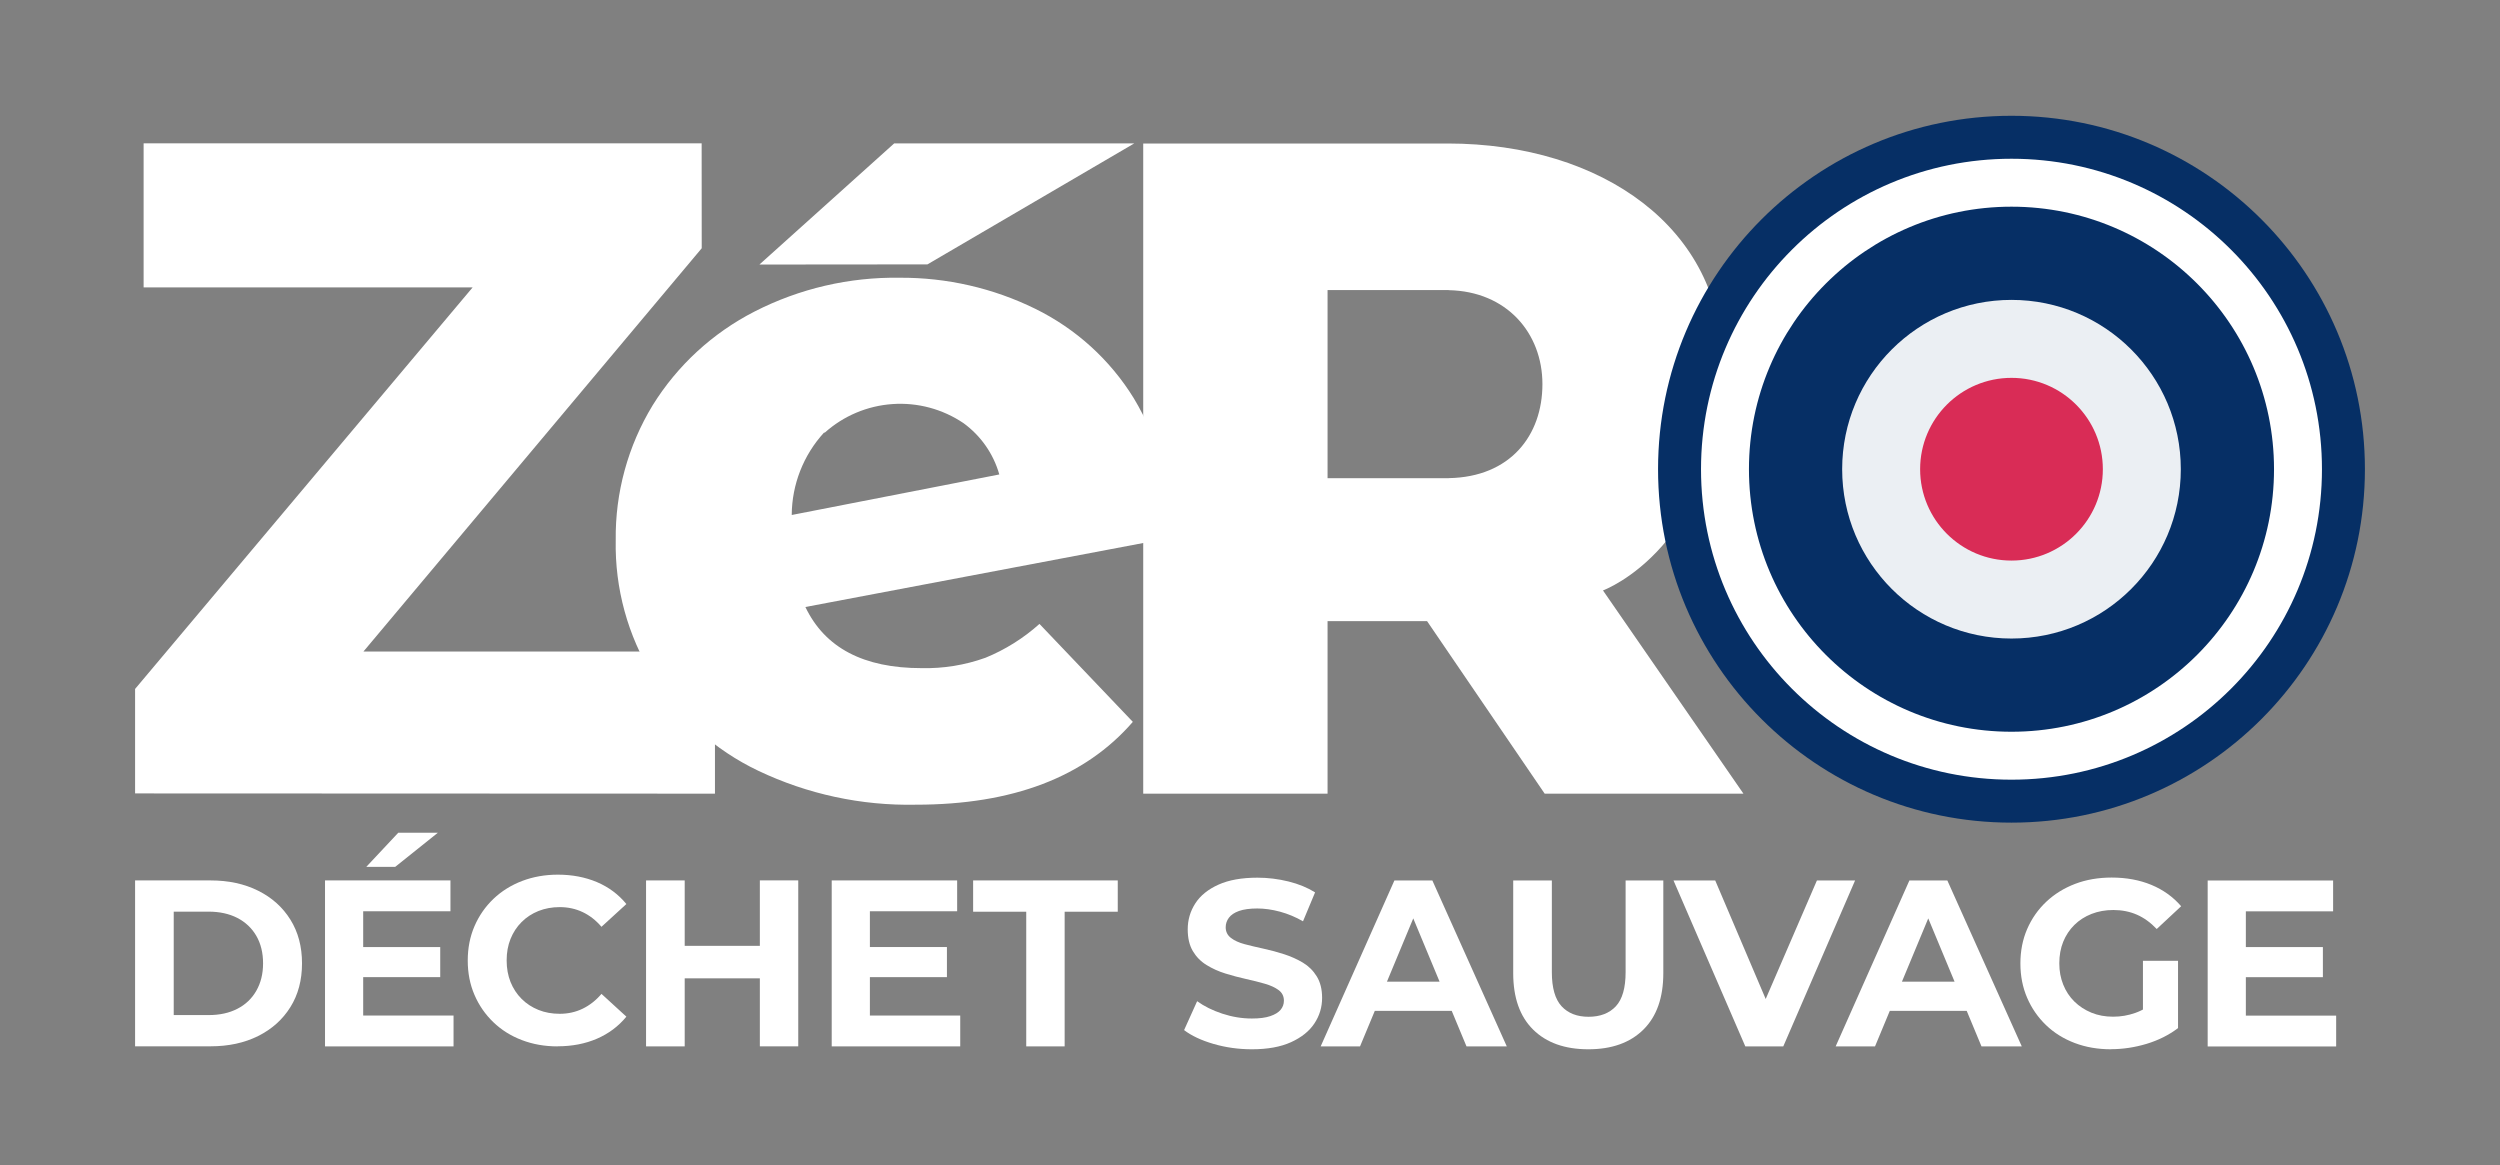 <?xml version="1.0" encoding="UTF-8"?>
<svg id="Calque_2" data-name="Calque 2" xmlns="http://www.w3.org/2000/svg" viewBox="0 0 647.73 301.86">
  <rect x="0" y="0" width="647.73" height="301.86" fill="#808080" stroke="none"/>
  <defs>
    <style>
      .cls-1 {
        fill: none;
      }

      .cls-2 {
        fill: rgba(216, 28, 73, .92);
      }

      .cls-3 {
        fill: #062f65;
      }

      .cls-4 {
        fill: #fff;
      }

      .cls-5 {
        fill: rgba(255, 255, 255, .92);
      }
    </style>
  </defs>
  <g id="LOGO">
    <g>
      <path id="r" class="cls-4" d="M415.34,152.97s30.84-11.35,30.84-59.14c0-34.45-30.94-56.65-71.1-56.65h-78.88v168.46h47.76v-44.71h25.78l30.48,44.71h51.5l-36.4-52.66ZM375.36,123.87v.03h-31.4v-48.75h31.4v.03c14.98.3,24.27,11.07,24.27,24.35s-8.31,24.07-24.27,24.35Z"/>
      <path id="z" class="cls-4" d="M185.24,168.82v36.81l-150.24-.06v-27.07l87.45-104.03H37.21v-37.33h144.58l.02,27.18-87.65,104.49h91.09Z"/>
      <g id="_é" data-name="é">
        <path class="cls-4" d="M255.28,170.44c5.15-2.1,9.9-5.08,14.04-8.79l24.19,25.38c-12.4,14.31-31.13,21.46-56.21,21.46-14.11.29-28.09-2.72-40.83-8.79-11.26-5.36-20.73-13.85-27.28-24.44-6.55-10.59-9.9-22.84-9.66-35.28-.16-12.32,3.16-24.44,9.57-34.97,6.42-10.35,15.55-18.75,26.41-24.3,11.63-5.95,24.54-8.95,37.61-8.75,12.17-.07,24.19,2.68,35.1,8.04,10.53,5.17,19.38,13.2,25.53,23.17,6.57,10.91,9.88,23.46,9.53,36.18l-94.61,17.92c5.06,10.59,15.09,15.84,30.09,15.84,5.62.13,11.22-.77,16.51-2.67ZM213.49,112.09c-5.34,5.84-8.31,13.44-8.36,21.34l53.78-10.5c-1.51-5.34-4.78-10.03-9.28-13.3-5.41-3.65-11.88-5.39-18.39-4.94-6.51.45-12.69,3.05-17.54,7.4h-.21Z"/>
        <path class="cls-4" d="M240.29,68.5l-43.53.04,34.92-31.39h62.2l-53.59,31.35Z"/>
      </g>
      <g id="déchet_sauvage" data-name="déchet sauvage">
        <g>
          <path class="cls-4" d="M35,271.11v-43h19.54c4.67,0,8.78.89,12.35,2.67s6.35,4.28,8.35,7.49c2.01,3.22,3.01,6.99,3.01,11.33s-1,8.12-3.01,11.33c-2.01,3.22-4.79,5.71-8.35,7.49s-7.68,2.67-12.35,2.67h-19.54ZM45.01,263h9.03c2.87,0,5.35-.54,7.46-1.63,2.11-1.08,3.75-2.64,4.91-4.67s1.75-4.39,1.75-7.1-.58-5.12-1.75-7.13c-1.17-2.01-2.81-3.55-4.91-4.64-2.11-1.08-4.6-1.63-7.46-1.63h-9.03v26.78Z"/>
          <path class="cls-4" d="M94.1,263.12h23.41v7.99h-33.3v-43h32.5v7.99h-22.61v27.03ZM93.36,245.37h20.7v7.8h-20.7v-7.8ZM94.9,224.6l8.29-8.85h10.26l-11.06,8.85h-7.49Z"/>
          <path class="cls-4" d="M144.47,271.11c-3.32,0-6.4-.54-9.25-1.63-2.85-1.08-5.31-2.63-7.4-4.64-2.09-2.01-3.72-4.36-4.88-7.06-1.17-2.7-1.75-5.67-1.75-8.91s.58-6.2,1.75-8.91,2.81-5.06,4.91-7.07c2.11-2.01,4.59-3.55,7.43-4.64,2.85-1.08,5.93-1.63,9.25-1.63,3.73,0,7.1.65,10.14,1.93,3.03,1.29,5.57,3.18,7.62,5.68l-6.45,5.9c-1.43-1.68-3.06-2.95-4.88-3.81-1.82-.86-3.8-1.29-5.93-1.29-2.01,0-3.85.34-5.53,1.01-1.68.68-3.13,1.63-4.36,2.86s-2.18,2.68-2.86,4.36c-.68,1.68-1.01,3.54-1.01,5.59s.34,3.91,1.01,5.59c.68,1.68,1.63,3.13,2.86,4.36s2.68,2.18,4.36,2.86c1.68.68,3.52,1.01,5.53,1.01,2.13,0,4.11-.44,5.93-1.32,1.82-.88,3.45-2.16,4.88-3.84l6.45,5.9c-2.05,2.5-4.59,4.4-7.62,5.71-3.03,1.31-6.43,1.97-10.2,1.97Z"/>
          <path class="cls-4" d="M177.4,271.11h-10.01v-43h10.01v43ZM197.61,253.48h-21.01v-8.42h21.01v8.42ZM196.87,228.1h9.95v43h-9.95v-43Z"/>
          <path class="cls-4" d="M225.38,263.12h23.41v7.99h-33.3v-43h32.5v7.99h-22.61v27.03ZM224.64,245.37h20.7v7.8h-20.7v-7.8Z"/>
          <path class="cls-4" d="M265.89,271.11v-34.89h-13.76v-8.11h37.47v8.11h-13.76v34.89h-9.95Z"/>
        </g>
        <g>
          <path class="cls-4" d="M324.36,271.86c-3.44,0-6.75-.46-9.92-1.38-3.17-.92-5.72-2.12-7.65-3.59l3.38-7.49c1.8,1.31,3.97,2.39,6.51,3.23s5.1,1.26,7.68,1.26c1.97,0,3.55-.2,4.76-.62,1.21-.41,2.1-.95,2.67-1.63.57-.68.86-1.46.86-2.37,0-1.15-.45-2.06-1.35-2.73-.9-.68-2.1-1.23-3.59-1.66s-3.12-.84-4.88-1.23c-1.76-.39-3.53-.86-5.31-1.41-1.78-.55-3.42-1.29-4.91-2.21-1.5-.92-2.68-2.13-3.56-3.62-.88-1.49-1.32-3.37-1.32-5.62,0-2.46.66-4.7,1.97-6.73,1.31-2.03,3.31-3.64,5.99-4.85,2.68-1.21,6.05-1.81,10.11-1.81,2.7,0,5.38.33,8.02.98s4.94,1.6,6.91,2.83l-3.13,7.49c-1.93-1.11-3.91-1.93-5.96-2.49-2.05-.55-4.01-.83-5.9-.83s-3.54.22-4.73.65c-1.19.43-2.06,1.01-2.61,1.75-.55.74-.83,1.56-.83,2.46,0,1.15.45,2.07,1.35,2.76.9.7,2.09,1.24,3.56,1.63,1.47.39,3.11.78,4.91,1.17,1.8.39,3.58.87,5.34,1.44,1.76.57,3.38,1.3,4.85,2.18,1.47.88,2.67,2.07,3.59,3.56.92,1.5,1.38,3.35,1.38,5.56,0,2.42-.67,4.63-2,6.63-1.33,2.01-3.35,3.62-6.05,4.85-2.7,1.23-6.08,1.84-10.14,1.84Z"/>
          <path class="cls-4" d="M342.17,271.12l19.11-43h9.83l19.29,43h-10.44l-15.79-37.97h3.99l-15.79,37.97h-10.2ZM351.82,261.91l2.52-7.56h22.24l2.58,7.56h-27.34Z"/>
          <path class="cls-4" d="M411.53,271.86c-6.1,0-10.87-1.7-14.31-5.1-3.44-3.4-5.16-8.27-5.16-14.62v-24.02h10.01v23.77c0,4.06.84,6.99,2.52,8.82,1.68,1.82,4.01,2.73,7,2.73s5.38-.91,7.07-2.73c1.68-1.82,2.52-4.76,2.52-8.82v-23.77h9.77v24.02c0,6.35-1.72,11.22-5.16,14.62-3.44,3.4-8.19,5.1-14.25,5.1Z"/>
          <path class="cls-4" d="M452.2,271.12l-18.61-43h10.81l16.22,38.09h-6.33l16.46-38.09h9.89l-18.61,43h-9.83Z"/>
          <path class="cls-4" d="M475.6,271.12l19.11-43h9.83l19.29,43h-10.44l-15.79-37.97h3.99l-15.79,37.97h-10.2ZM485.25,261.91l2.52-7.56h22.24l2.58,7.56h-27.34Z"/>
          <path class="cls-4" d="M546.93,271.86c-3.4,0-6.53-.54-9.4-1.63s-5.34-2.63-7.43-4.64c-2.09-2.01-3.72-4.36-4.88-7.06-1.17-2.7-1.75-5.67-1.75-8.91s.58-6.2,1.75-8.91c1.17-2.7,2.82-5.06,4.95-7.07,2.13-2.01,4.63-3.55,7.49-4.64s6.02-1.63,9.46-1.63c3.81,0,7.24.64,10.29,1.9,3.05,1.27,5.62,3.11,7.71,5.53l-6.33,5.9c-1.6-1.68-3.32-2.92-5.16-3.72-1.84-.8-3.87-1.2-6.08-1.2-2.05,0-3.93.34-5.65,1.01-1.72.68-3.21,1.63-4.45,2.86s-2.21,2.68-2.89,4.36c-.68,1.68-1.01,3.54-1.01,5.59s.34,3.8,1.01,5.5c.68,1.7,1.64,3.16,2.89,4.39,1.25,1.23,2.72,2.19,4.42,2.89,1.7.7,3.57,1.04,5.62,1.04s3.88-.33,5.74-.98c1.86-.65,3.68-1.74,5.44-3.26l5.65,7.19c-2.38,1.8-5.1,3.16-8.17,4.09-3.07.92-6.14,1.38-9.22,1.38ZM555.22,265.1v-16.16h9.09v17.45l-9.09-1.29Z"/>
          <path class="cls-4" d="M581.88,263.14h23.4v7.99h-33.29v-43h32.5v7.99h-22.61v27.03ZM581.14,245.38h20.7v7.8h-20.7v-7.8Z"/>
        </g>
      </g>
      <g id="CIBLE">
        <circle class="cls-3" cx="521.16" cy="121.57" r="91.57"/>
        <circle class="cls-4" cx="521.16" cy="121.57" r="80.44"/>
        <circle class="cls-3" cx="521.16" cy="121.57" r="68.02"/>
        <circle class="cls-5" cx="521.16" cy="121.57" r="43.87"/>
        <circle class="cls-2" cx="521.16" cy="121.57" r="23.67"/>
      </g>
      <rect id="contour_logo_seul" data-name="contour logo seul" class="cls-1" x="35" y="30" width="577.73" height="241.86"/>
      <rect id="CONTOUR" class="cls-1" width="647.73" height="301.86"/>
    </g>
  </g>
</svg>